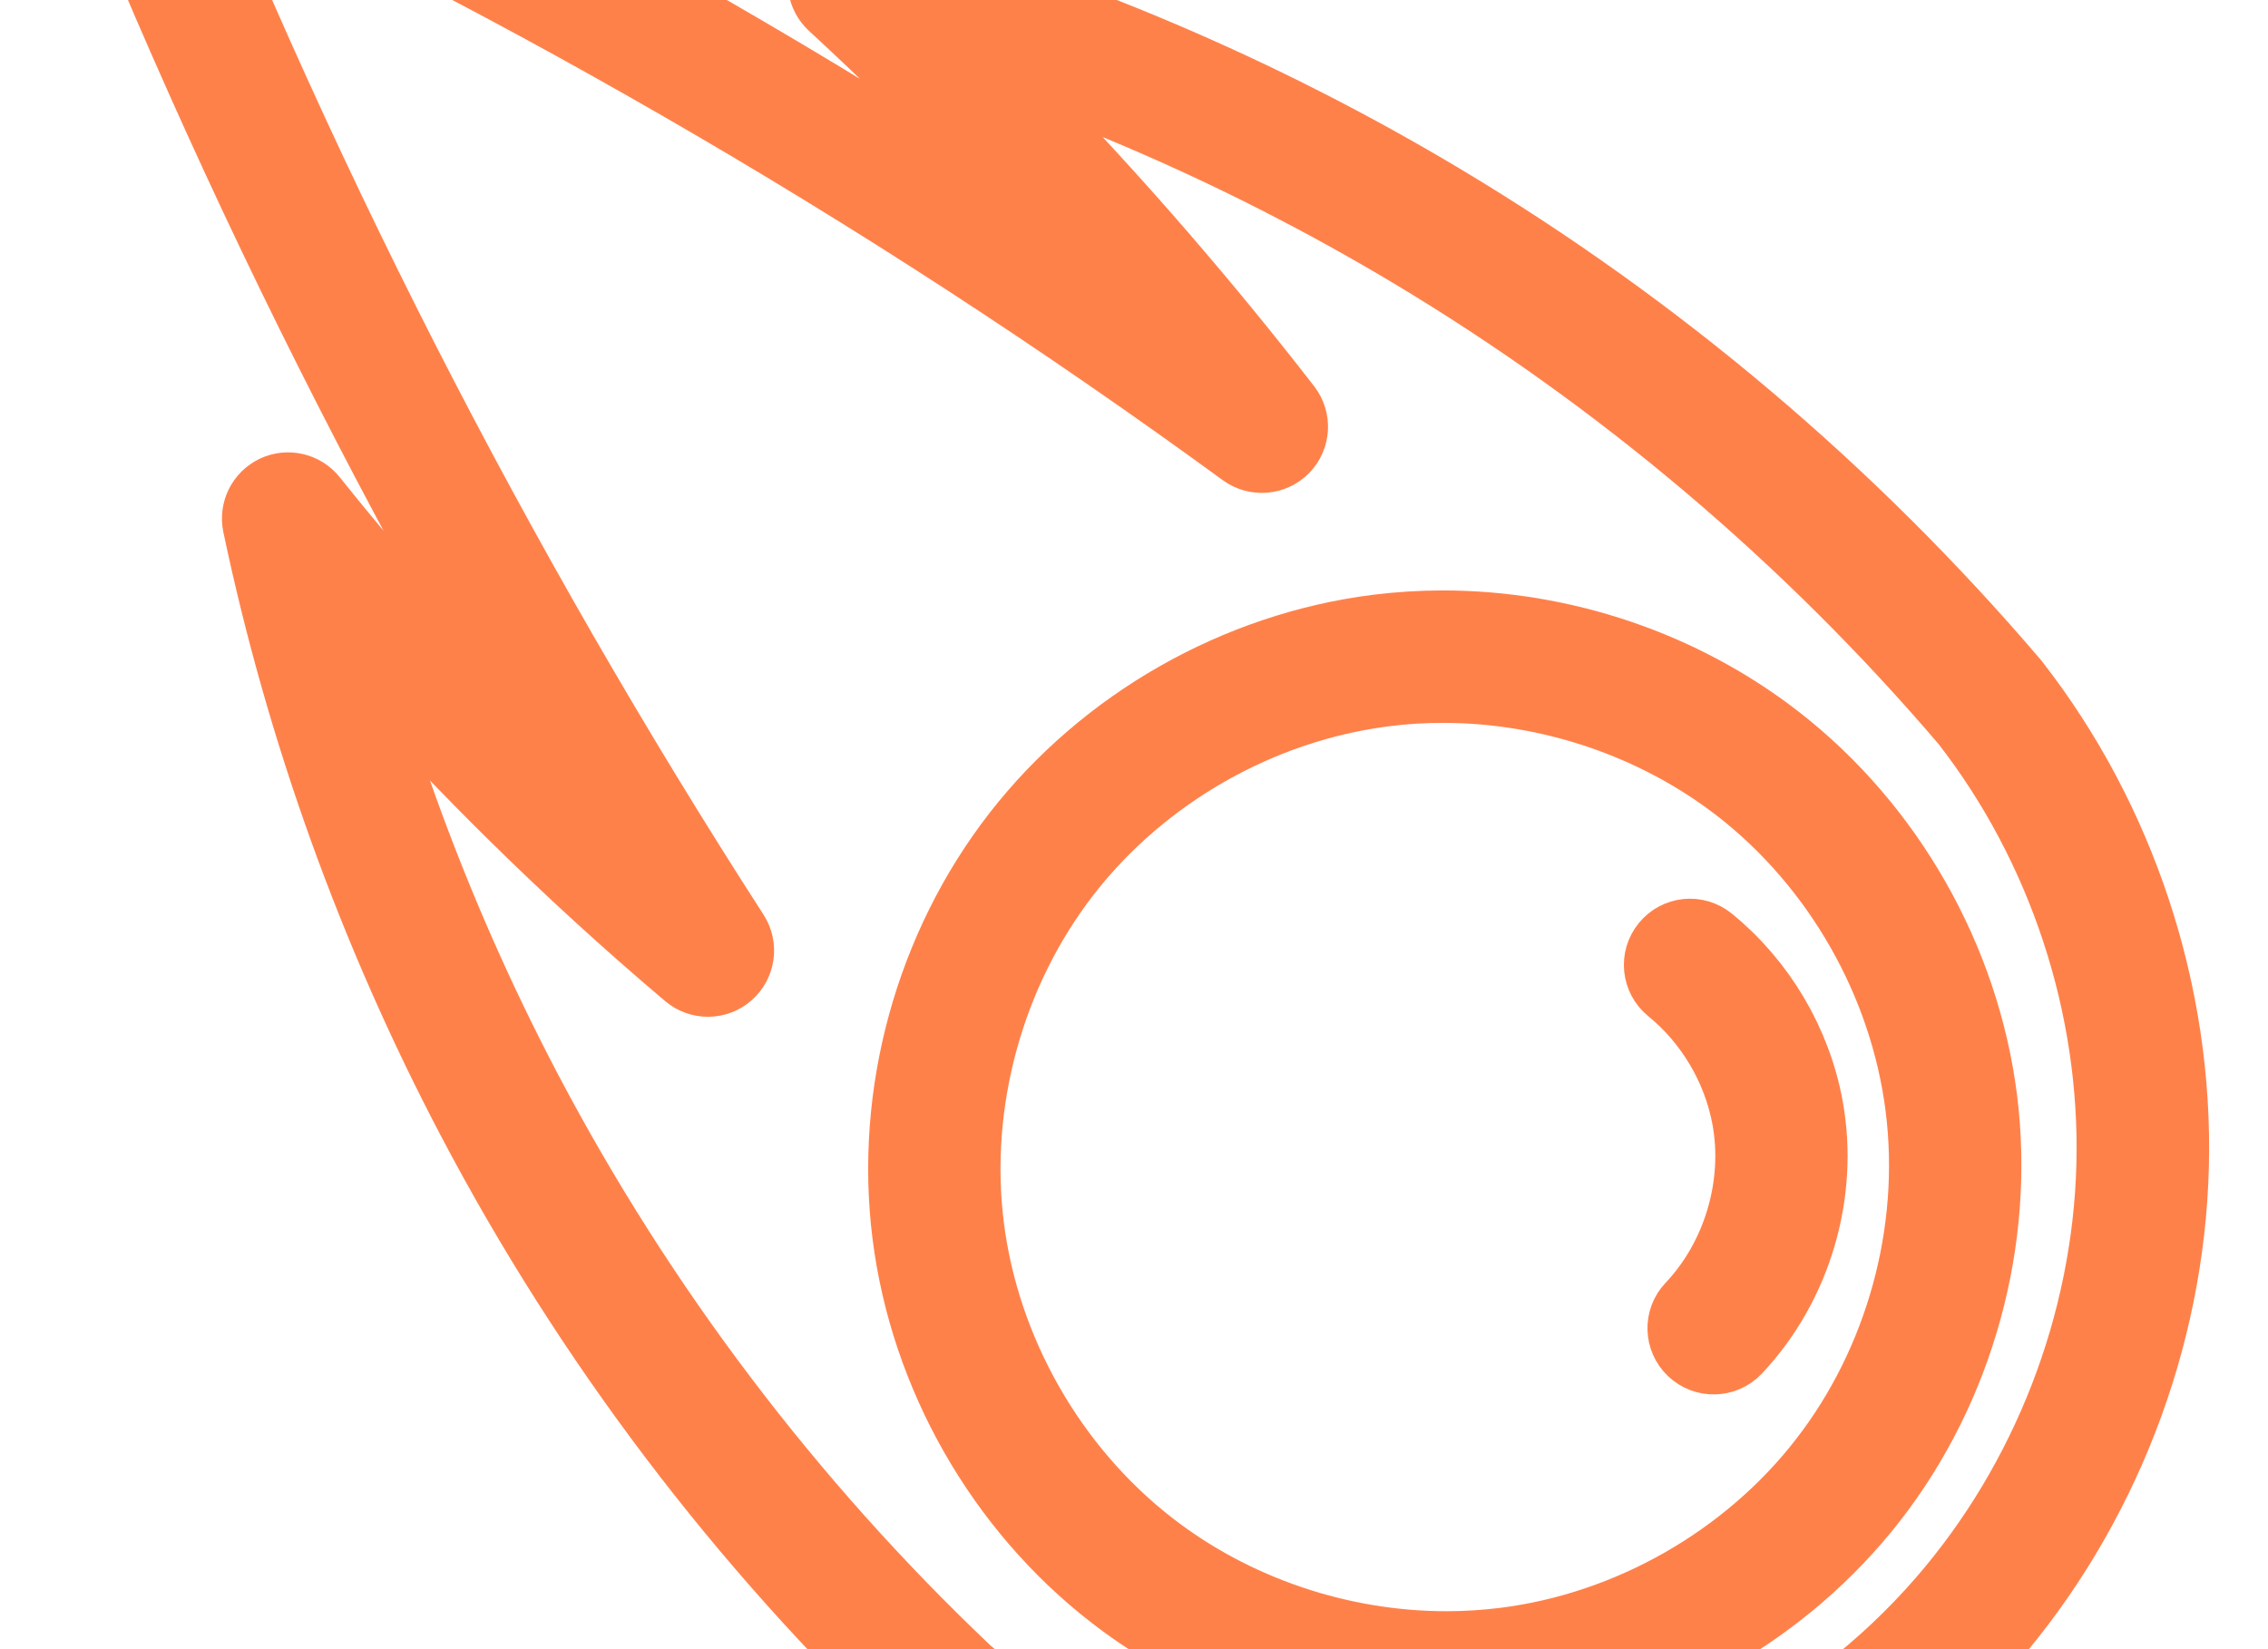 <svg viewBox="130 165 275 200" fill="none" xmlns="http://www.w3.org/2000/svg">
    <path d="m351.29 342.34c-9.371 12.066-23.68 20.215-38.832 22.117-2.344 0.289-4.684 0.441-7.055 0.441-12.922 0-25.844-4.344-36.035-12.27-12.055-9.371-20.203-23.668-22.117-38.816-1.902-15.152 2.457-31.035 11.828-43.102 9.371-12.055 23.668-20.203 38.832-22.105 2.344-0.301 4.684-0.441 7.055-0.441 12.922 0 25.844 4.344 36.035 12.254 12.055 9.371 20.203 23.68 22.105 38.832 1.914 15.152-2.445 31.035-11.816 43.086m5.566 4.32c10.516-13.527 15.379-31.285 13.25-48.293-2.141-17.004-11.246-33-24.789-43.516-11.449-8.891-25.895-13.742-40.355-13.742-2.656 0-5.289 0.164-7.934 0.492-17.016 2.141-33 11.246-43.516 24.789-10.516 13.539-15.391 31.285-13.25 48.293 2.141 17.016 11.246 33.012 24.789 43.516 11.449 8.906 25.895 13.742 40.355 13.742 2.656 0 5.289-0.164 7.934-0.492 17.004-2.141 33-11.246 43.516-24.789z" fill="#ff814a" stroke="#ff814a" stroke-width="9" stroke-linejoin="round" stroke-linecap="round"/>
    <path d="m242.25 373.02c16.5 14.32 38.25 22.344 60.066 22.344 2.09 0 4.168-0.074 6.262-0.227 23.867-1.688 46.852-13.199 62.512-31.285 13.703-15.832 21.703-36.465 22.242-57.398 0.543-20.922-6.387-41.941-19.258-58.453l-0.09-0.113c-19.676-23.062-43.113-42.898-69.113-58.469-21.953-13.148-45.707-23.25-70.406-29.965-1.562-0.414-3.223 0.277-4.004 1.699-0.793 1.422-0.504 3.199 0.691 4.293 12.055 11.109 23.492 22.922 34.207 35.316 5.125 5.918 10.062 11.953 14.863 18.137l4.863-5c-22.18-16.199-45.215-31.172-69.008-44.891-23.504-13.551-47.711-25.844-72.512-36.828-1.309-0.566-2.832-0.301-3.867 0.68-1.031 0.984-1.359 2.492-0.855 3.816 9.938 25.73 21.199 50.922 33.73 75.484 12.254 24.008 25.707 47.383 40.305 70.031l5.238-4.609c-7.219-6.121-14.195-12.496-20.934-19.145-10.465-10.328-20.316-21.273-29.496-32.746-1.02-1.285-2.785-1.688-4.258-0.996-1.473 0.707-2.281 2.316-1.941 3.918 5.277 25.062 14.043 49.383 25.957 72.047 14.121 26.852 32.672 51.363 54.688 72.246l0.113 0.113m4.621-5.328 0.113 0.102c-21.449-20.355-39.539-44.25-53.301-70.406-11.613-22.094-20.152-45.797-25.305-70.219l-6.195 2.922c9.344 11.699 19.383 22.848 30.039 33.367 6.863 6.777 13.98 13.289 21.336 19.512 1.336 1.133 3.301 1.121 4.609-0.039 1.309-1.145 1.586-3.086 0.641-4.559-14.473-22.445-27.809-45.617-39.953-69.398-12.418-24.348-23.59-49.336-33.441-74.828l-4.711 4.496c24.586 10.883 48.566 23.062 71.844 36.488 23.59 13.59 46.402 28.426 68.379 44.473 1.422 1.031 3.387 0.867 4.609-0.391 1.223-1.258 1.336-3.223 0.25-4.621-4.875-6.297-9.887-12.406-15.102-18.441-10.883-12.582-22.52-24.586-34.762-35.871l-3.312 5.996c24.082 6.523 47.242 16.387 68.645 29.195 25.34 15.176 48.188 34.512 67.359 56.996l-0.102-0.125c11.863 15.227 18.262 34.648 17.758 53.945-0.492 19.297-7.883 38.363-20.52 52.949-14.434 16.676-35.68 27.32-57.688 28.879-1.926 0.137-3.828 0.203-5.758 0.203-20.141 0-40.242-7.418-55.441-20.617z" fill="#ff814a" stroke="#ff814a" stroke-width="9" stroke-linejoin="round" stroke-linecap="round"/>
    <path d="m332.7 284.75c4.848 3.941 8.238 9.672 9.371 15.832 1.5 8.16-1.133 17.043-6.84 23.074-1.348 1.41-1.285 3.641 0.125 4.977 1.422 1.348 3.652 1.285 4.988-0.125 7.254-7.672 10.555-18.816 8.652-29.195-1.422-7.809-5.707-15.027-11.852-20.027-1.512-1.234-3.727-1.008-4.949 0.504-1.234 1.512-1.008 3.727 0.504 4.961z" fill="#ff814a" stroke="#ff814a" stroke-width="9" stroke-linejoin="round" stroke-linecap="round"/>
</svg>

